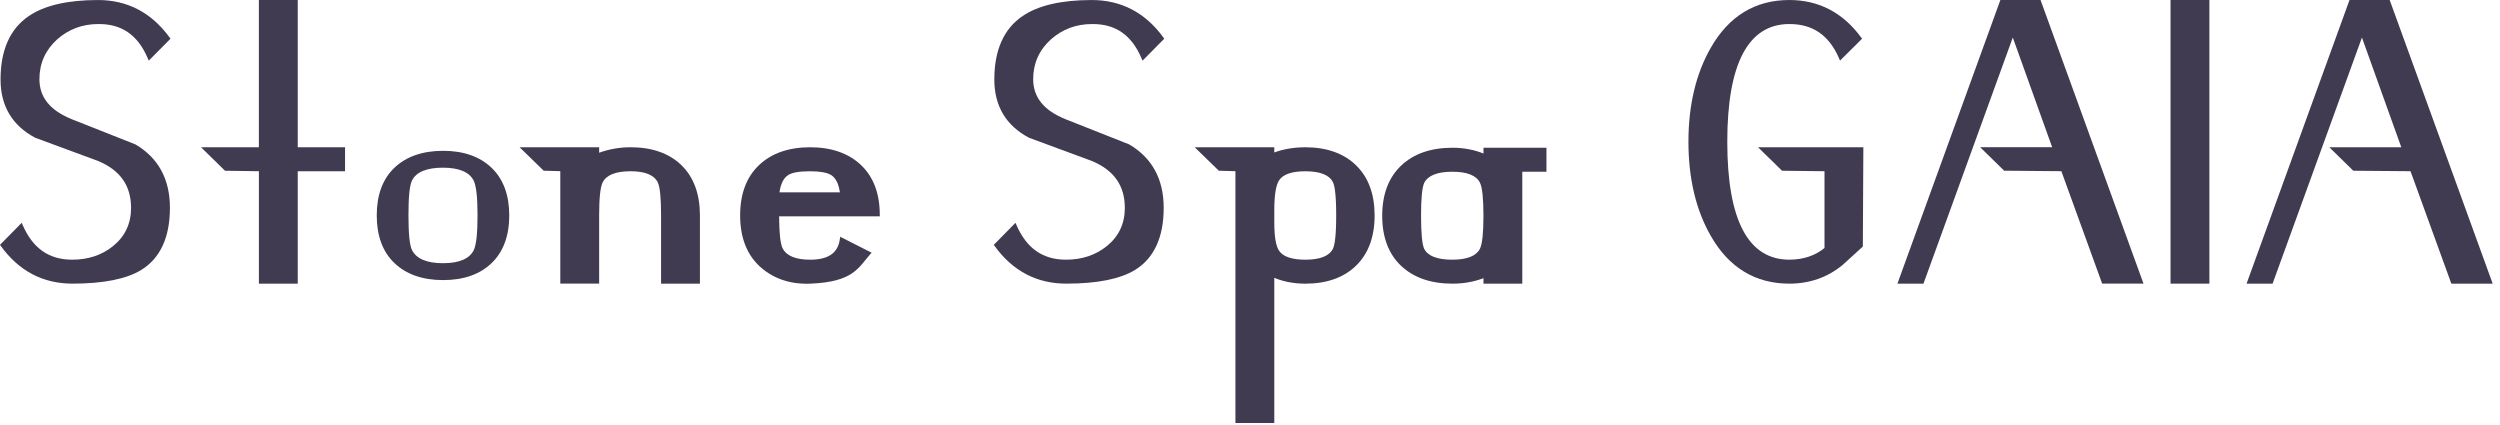 <?xml version="1.0" encoding="utf-8"?>
<!-- Generator: Adobe Illustrator 16.0.3, SVG Export Plug-In . SVG Version: 6.00 Build 0)  -->
<!DOCTYPE svg PUBLIC "-//W3C//DTD SVG 1.1//EN" "http://www.w3.org/Graphics/SVG/1.1/DTD/svg11.dtd">
<svg version="1.1" id="レイヤー_1" xmlns="http://www.w3.org/2000/svg" xmlns:xlink="http://www.w3.org/1999/xlink" x="0px"
	 y="0px" width="200px" height="34px" viewBox="0.333 141.555 200 34" enable-background="new 0.333 141.555 200 34"
	 xml:space="preserve">
<path fill="#413B51" d="M11.162,153.105c-0.019-0.012-5.054-2-5.054-2c-1.763-0.704-2.621-1.759-2.621-3.218
	c0-1.26,0.476-2.325,1.411-3.174c0.919-0.82,2.03-1.234,3.296-1.234c1.872-0.02,3.165,0.875,3.957,2.735l0.083,0.193l1.738-1.754
	l-0.072-0.099c-1.443-1.987-3.372-2.997-5.727-2.997c-2.425,0-4.285,0.43-5.531,1.279c-1.503,1.015-2.266,2.722-2.266,5.077
	c0,2.118,0.933,3.686,2.772,4.662c0.019,0.009,5.055,1.867,5.055,1.867c1.759,0.747,2.614,1.973,2.614,3.75
	c0,1.253-0.485,2.28-1.441,3.051c-0.887,0.72-1.986,1.087-3.264,1.087c-1.854,0-3.149-0.902-3.959-2.758l-0.084-0.191l-1.737,1.763
	l0.072,0.096c1.439,1.996,3.368,3.007,5.726,3.007c2.47,0,4.325-0.37,5.511-1.101c1.518-0.938,2.286-2.609,2.286-4.968
	C13.928,155.886,12.997,154.179,11.162,153.105z"/>
<path fill="#413B51" d="M24.153,153.336c0-0.279,0-11.779,0-11.779h-0.142h-2.968c0,0,0,11.5,0,11.779c-0.266,0-4.627,0-4.627,0
	l1.917,1.879c0,0,2.454,0.035,2.712,0.038c0,0.272,0,8.994,0,8.994h3.108c0,0,0-8.716,0-8.991c0.265,0,3.784,0,3.784,0v-1.922
	C27.936,153.336,24.417,153.336,24.153,153.336z"/>
<path fill="#413B51" d="M39.661,154.981c-0.938-0.902-2.242-1.361-3.874-1.361c-1.644,0-2.954,0.456-3.898,1.353
	c-0.941,0.896-1.417,2.177-1.417,3.813c0,1.634,0.475,2.919,1.418,3.816c0.943,0.903,2.254,1.36,3.897,1.36
	c1.631,0,2.936-0.457,3.875-1.359c0.936-0.9,1.411-2.185,1.411-3.817C41.073,157.161,40.6,155.881,39.661,154.981z M38.23,161.575
	c-0.347,0.687-1.172,1.036-2.457,1.036c-1.305,0-2.141-0.359-2.488-1.067c-0.185-0.396-0.275-1.3-0.275-2.759
	c0-1.472,0.09-2.378,0.277-2.777c0.334-0.689,1.171-1.038,2.486-1.038c1.285,0,2.11,0.35,2.457,1.038
	c0.204,0.428,0.306,1.335,0.306,2.777C38.536,160.235,38.434,161.148,38.23,161.575z"/>
<path fill="#413B51" d="M54.844,154.767c-0.981-0.949-2.35-1.432-4.064-1.432c-0.938,0-1.767,0.169-2.515,0.438
	c0-0.137,0-0.438,0-0.438h-6.366l1.929,1.877c0,0,1.094,0.032,1.329,0.037c0,0.271,0,8.997,0,8.997h3.108v-5.489
	c0-1.375,0.095-2.26,0.289-2.626c0.302-0.583,1.049-0.876,2.224-0.876c1.162,0,1.895,0.303,2.179,0.899
	c0.173,0.363,0.261,1.237,0.261,2.603v5.489h3.109v-5.461C56.327,157.072,55.827,155.719,54.844,154.767z"/>
<path fill="#413B51" d="M70.714,158.719c0-1.684-0.506-3.016-1.499-3.96c-0.995-0.942-2.364-1.423-4.071-1.423
	c-1.718,0-3.095,0.482-4.093,1.432c-1.001,0.951-1.507,2.304-1.507,4.019c0,1.713,0.506,3.067,1.507,4.023
	c0.998,0.953,2.376,1.505,4.092,1.438c3.459-0.134,3.846-1.265,4.831-2.378l0.088-0.1l-2.512-1.273l-0.044,0.276
	c-0.172,1.046-0.944,1.558-2.362,1.558c-1.164,0-1.909-0.313-2.21-0.928c-0.177-0.369-0.264-1.244-0.272-2.541
	c0.286,0,8.055,0,8.055,0v-0.143H70.714z M65.122,155.256c0.802,0,1.373,0.101,1.701,0.3c0.383,0.245,0.605,0.728,0.7,1.384h-4.831
	c0.092-0.656,0.316-1.141,0.701-1.384C63.71,155.356,64.293,155.256,65.122,155.256z"/>
<path fill="#413B51" d="M90.663,153.105c-0.021-0.012-5.054-2-5.054-2c-1.764-0.704-2.621-1.759-2.621-3.218
	c0-1.26,0.474-2.325,1.41-3.174c0.921-0.82,2.029-1.234,3.299-1.234c1.872-0.02,3.164,0.875,3.956,2.735l0.083,0.193l1.737-1.754
	l-0.069-0.099c-1.444-1.987-3.373-2.997-5.729-2.997c-2.425,0-4.284,0.43-5.53,1.279c-1.503,1.015-2.267,2.722-2.267,5.077
	c0,2.118,0.934,3.686,2.773,4.662c0.019,0.009,5.053,1.867,5.053,1.867c1.76,0.747,2.615,1.973,2.615,3.75
	c0,1.253-0.484,2.28-1.44,3.051c-0.889,0.72-1.987,1.087-3.265,1.087c-1.854,0-3.149-0.902-3.959-2.758l-0.084-0.191l-1.736,1.763
	l0.071,0.096c1.441,1.996,3.369,3.007,5.726,3.007c2.472,0,4.325-0.37,5.512-1.101c1.516-0.938,2.285-2.609,2.285-4.968
	C93.428,155.886,92.498,154.179,90.663,153.105z"/>
<path fill="#413B51" d="M108.816,154.778c-0.986-0.958-2.351-1.442-4.054-1.442c-0.931,0-1.758,0.15-2.486,0.416
	c0-0.131,0-0.416,0-0.416h-6.365l1.928,1.877c0,0,1.096,0.032,1.328,0.037c0,0.275,0,20.145,0,20.145h3.109c0,0,0-11.237,0-11.612
	c0.725,0.298,1.552,0.466,2.486,0.466c1.703,0,3.068-0.483,4.054-1.439s1.486-2.31,1.486-4.021
	C110.302,157.082,109.802,155.734,108.816,154.778z M104.762,162.33c-1.059,0-1.762-0.234-2.09-0.696
	c-0.262-0.364-0.395-1.131-0.395-2.273v-0.987c0-1.187,0.125-1.982,0.371-2.374c0.307-0.493,1.019-0.743,2.111-0.743
	c1.185,0,1.927,0.298,2.21,0.879c0.119,0.235,0.259,0.886,0.259,2.651c0,1.773-0.141,2.428-0.259,2.66
	C106.687,162.031,105.945,162.33,104.762,162.33z"/>
<path fill="#413B51" d="M119.011,153.374c0,0,0,0.31,0,0.462c-0.734-0.295-1.561-0.462-2.486-0.462
	c-1.725,0-3.105,0.481-4.105,1.433c-1.002,0.953-1.511,2.303-1.511,4.01c0,1.708,0.509,3.057,1.511,4.005
	c1,0.944,2.38,1.426,4.105,1.426c0.926,0,1.752-0.159,2.486-0.439c0,0.14,0,0.439,0,0.439h3.105c0,0,0-8.678,0-8.954
	c0.248,0,1.934,0,1.934,0v-1.92L119.011,153.374L119.011,153.374z M116.513,162.33c-1.205,0-1.96-0.296-2.246-0.876
	c-0.165-0.347-0.25-1.233-0.25-2.636c0-1.393,0.086-2.273,0.25-2.624c0.294-0.596,1.051-0.9,2.246-0.9
	c1.18,0,1.924,0.293,2.217,0.876c0.186,0.377,0.279,1.269,0.279,2.648c0,1.368-0.094,2.257-0.281,2.638
	C118.437,162.033,117.693,162.33,116.513,162.33z"/>
<path fill="#413B51" d="M140.974,153.336l1.926,1.879c0,0,3.129,0.035,3.393,0.038c0,0.271,0,6.14,0,6.14
	c-0.699,0.585-1.662,0.935-2.814,0.935c-3.295,0-4.963-3.172-4.963-9.427c0-6.253,1.672-9.423,4.969-9.423
	c1.875,0,3.17,0.895,3.969,2.734l0.082,0.191l1.764-1.752l-0.074-0.099c-1.457-1.988-3.393-2.997-5.746-2.997
	c-2.729,0-4.846,1.291-6.293,3.836c-1.18,2.063-1.779,4.59-1.779,7.509c0,2.922,0.6,5.449,1.779,7.512
	c1.447,2.546,3.566,3.835,6.295,3.835c1.621,0,3.051-0.501,4.254-1.489c0.004-0.004,1.625-1.481,1.625-1.481l0.041-7.942h-8.426
	V153.336z"/>
<path fill="#413B51" d="M163.576,141.555h-3.213l-8.236,22.691h2.084c0,0,6.885-18.974,7.145-19.689
	c0.24,0.672,3.025,8.425,3.15,8.776c-0.377,0-5.762,0-5.762,0l1.922,1.878c0,0,4.383,0.04,4.576,0.04
	c0.066,0.183,3.264,8.994,3.264,8.994h3.307L163.576,141.555z"/>
<rect x="173.976" y="141.555" fill="#413B51" width="3.109" height="22.691"/>
<path fill="#413B51" d="M191.507,141.555h-3.213l-8.236,22.692h2.082c0,0,6.889-18.974,7.148-19.688
	c0.242,0.671,3.021,8.424,3.148,8.776c-0.375,0-5.758,0-5.758,0l1.918,1.879c0,0,4.385,0.038,4.578,0.038
	c0.064,0.184,3.266,8.994,3.266,8.994h3.307L191.507,141.555z"/>
</svg>
